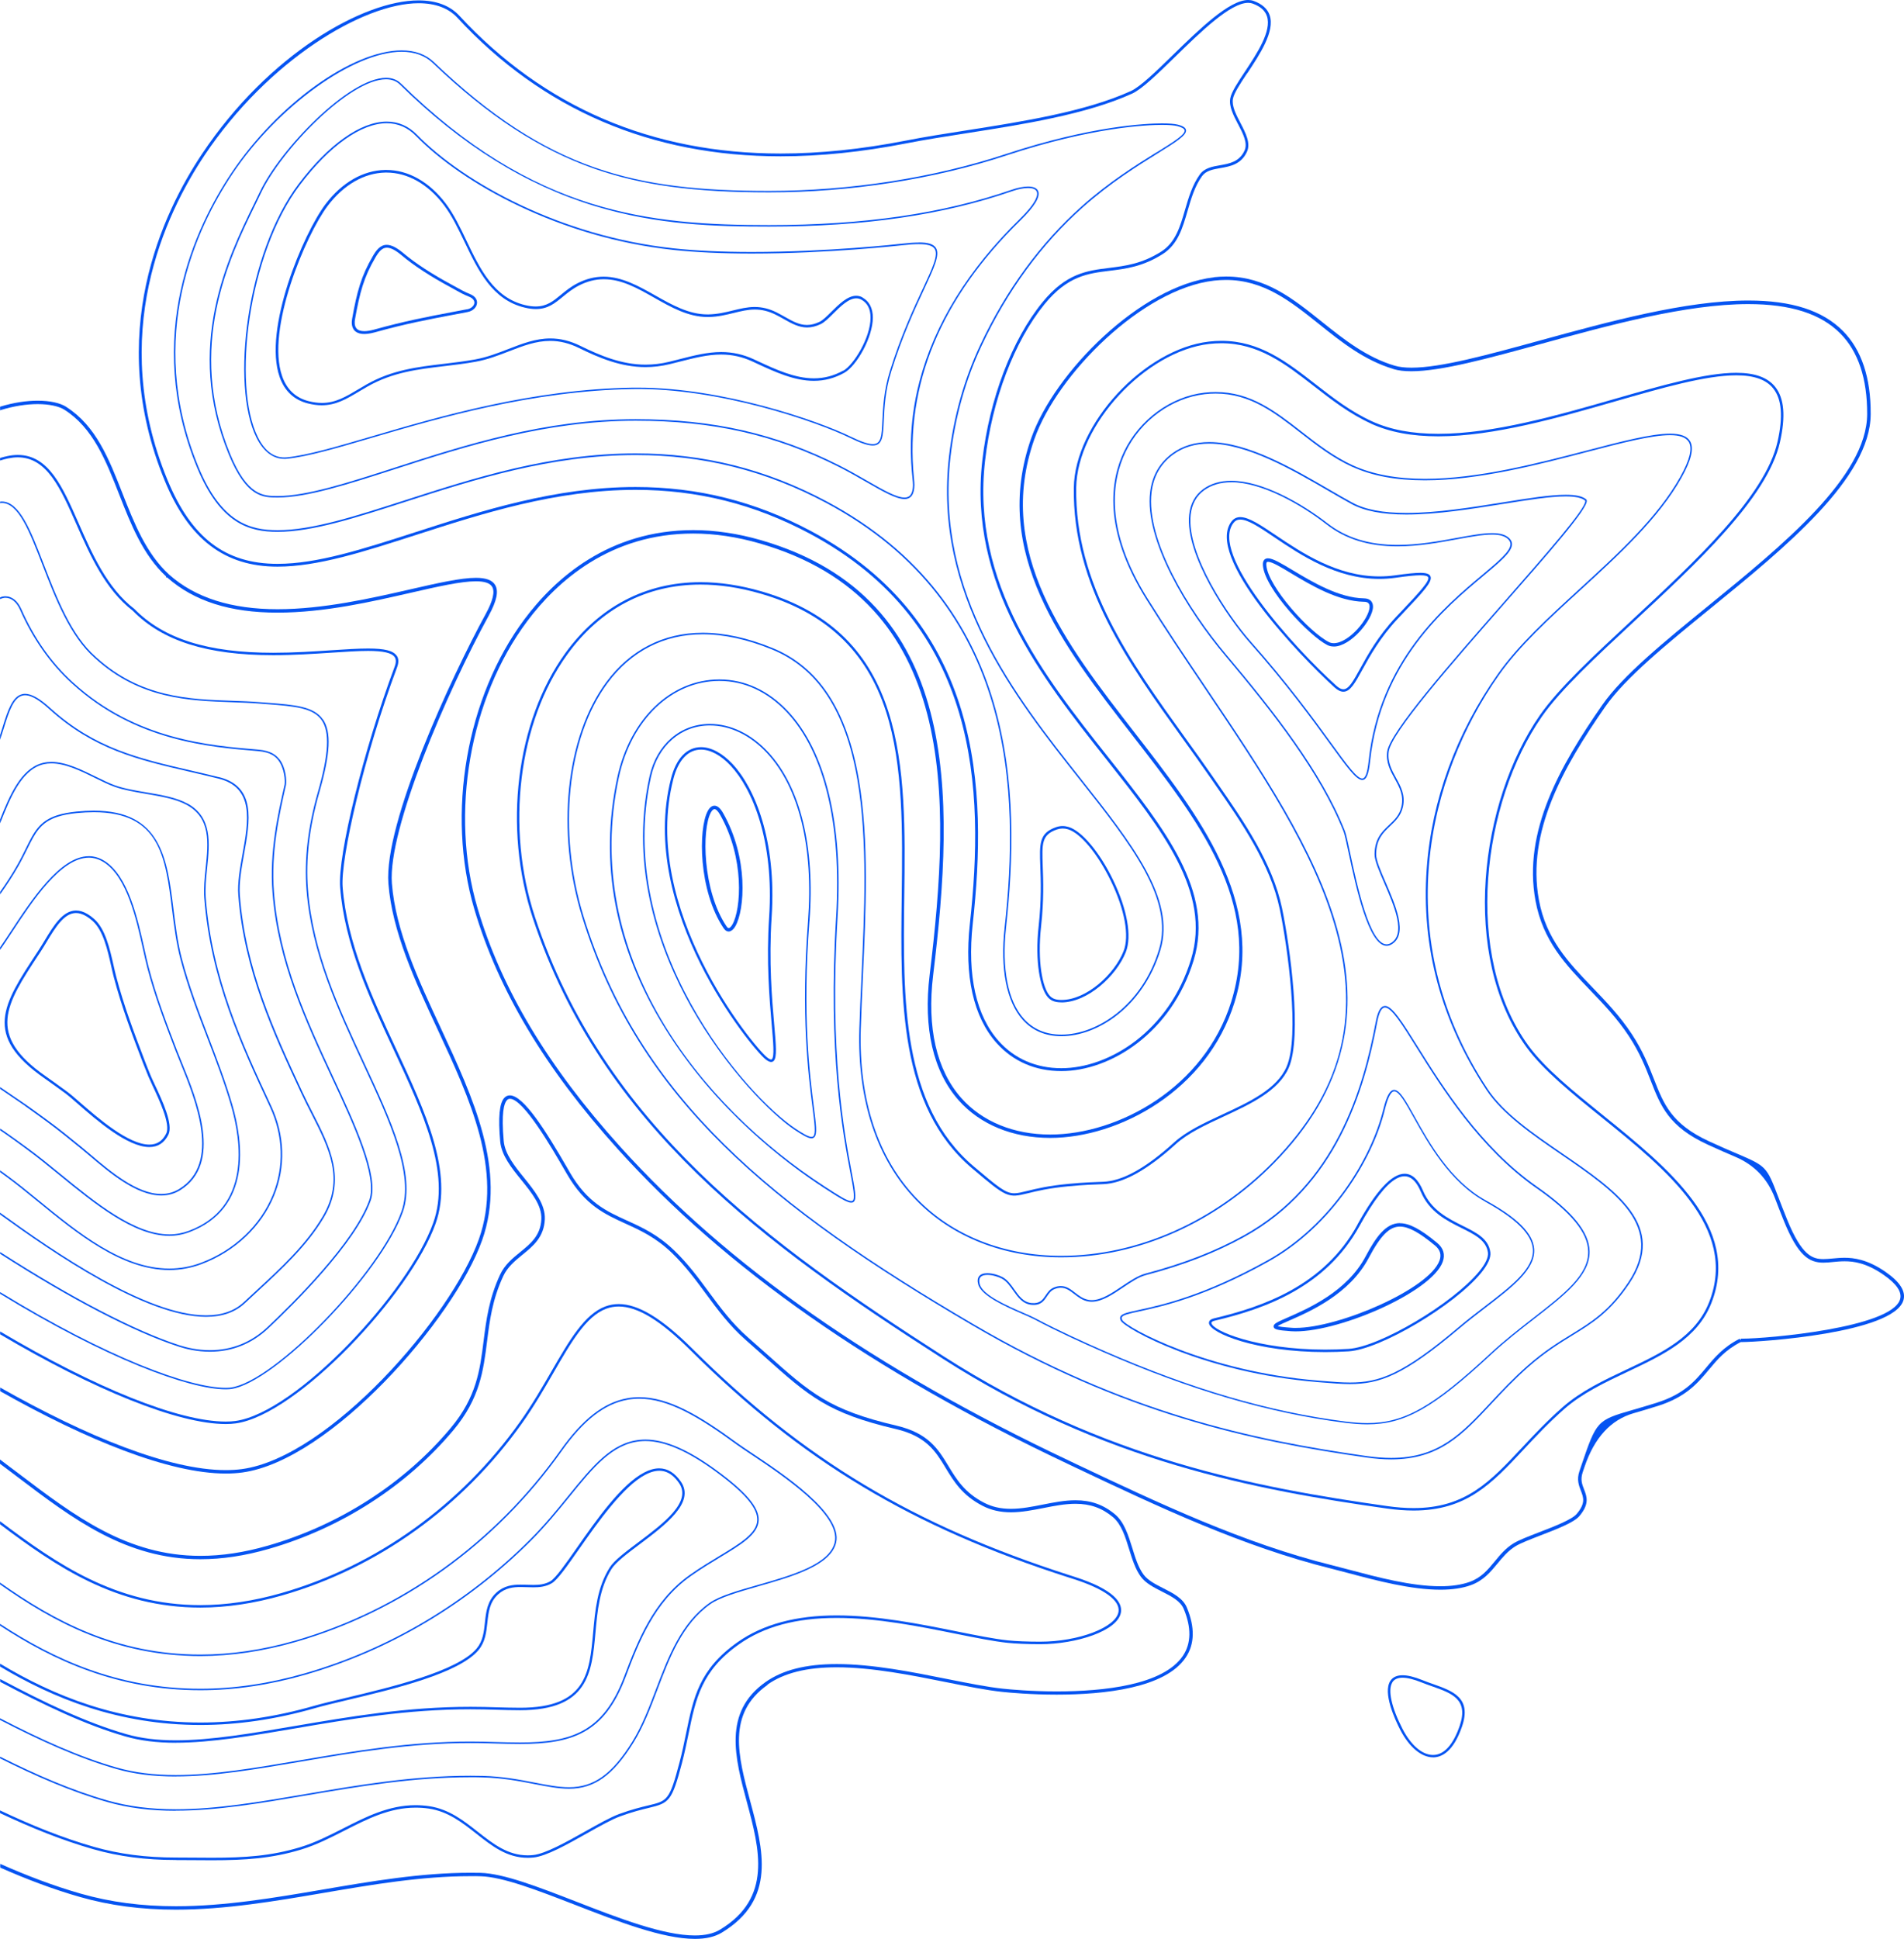 <svg xmlns="http://www.w3.org/2000/svg" id="Camada_2" viewBox="0 0 389.66 396.65"><defs><style>.cls-1{fill:#0554f2;}</style></defs><g id="Camada_2-2"><g id="Camada_2-2"><g id="Camada_2-2-2"><g id="layer"><path class="cls-1" d="m293.27,359.52c1.72,0,4.15-1.1,5.94-6.32,2.01-5.88-1.86-7.24-5.96-8.69-.72-.25-1.46-.52-2.18-.81-1.61-.65-2.97-.98-4.03-.98-1.18,0-2.03.4-2.52,1.18-1.53,2.43.92,7.8,2.05,9.99,1.82,3.52,4.33,5.62,6.71,5.62h-.01Zm-8.33-15.35c.8-1.27,2.82-1.26,5.95,0,.73.29,1.48.56,2.2.81,4.02,1.42,7.5,2.65,5.65,8.06-1.34,3.92-3.23,5.99-5.46,5.99s-4.53-2-6.26-5.35c-2.26-4.41-3.04-7.96-2.07-9.5h-.01Z"></path><path class="cls-1" d="m247.44,69.88c-13.27,1.51-27.5,16.88-27.68,29.9-.28,19.96,11.19,35.91,22.29,51.33,1.88,2.62,3.83,5.33,5.67,7.99l1.11,1.6c5.22,7.52,11.14,16.05,13.07,25.26,1.63,7.81,4.12,25.98,1.41,32.26-1.99,4.6-7.65,7.23-13.12,9.77-3.78,1.76-7.35,3.42-9.86,5.69l-.12.11c-5.72,5.18-10.53,7.84-14.43,7.97-1.77.06-3.97.14-7.08.43-4.17.39-6.63,1-8.43,1.44-1.14.28-1.97.49-2.7.49-1.8,0-3.31-1.28-8.3-5.5-14.75-12.49-14.47-34.21-14.21-55.22.34-26.43.69-53.77-29.23-62.42-4.3-1.24-8.49-1.88-12.45-1.88-11.25,0-20.82,5.03-27.69,14.53-10.08,13.95-12.76,35.71-6.66,54.16,14.07,42.58,47.69,66.93,83.85,90.13,32.87,21.09,64.17,26.9,90.94,30.69,1.94.27,3.78.41,5.48.41,10.85,0,16.01-5.52,22.54-12.51,2.5-2.68,5.09-5.44,8.3-8.27,3.68-3.23,8.35-5.44,12.88-7.58,7.38-3.49,14.35-6.78,17.23-14.11,6.11-15.55-8.9-27.66-22.15-38.36-6.13-4.95-11.92-9.62-15.32-14.29-13.45-18.52-9.43-49.75,2.77-67.3,3.81-5.48,11.11-12.25,18.84-19.43,12.8-11.88,27.31-25.35,29.87-36.66,1.21-5.32.89-9.04-.96-11.36-1.55-1.94-4.16-2.88-7.98-2.88-6.29,0-15.29,2.59-24.82,5.33-11.65,3.35-24.86,7.15-36.12,7.15-5.37,0-9.82-.83-13.59-2.55-4.34-1.98-8.02-4.83-11.57-7.6-5.87-4.56-11.41-8.87-19.25-8.87-.82,0-1.67.05-2.52.15h0Zm33.13,16.78c3.84,1.75,8.35,2.6,13.8,2.6,11.33,0,24.58-3.81,36.26-7.17,9.5-2.73,18.47-5.31,24.69-5.31,3.66,0,6.14.88,7.58,2.69,1.75,2.19,2.04,5.77.87,10.93-2.53,11.16-16.98,24.57-29.72,36.41-7.75,7.19-15.07,13.99-18.91,19.51-12.3,17.69-16.34,49.19-2.76,67.88,3.43,4.72,9.25,9.42,15.41,14.39,13.11,10.58,27.97,22.58,22,37.78-2.81,7.14-9.69,10.4-16.98,13.84-4.56,2.15-9.27,4.38-13,7.66-3.23,2.84-5.83,5.62-8.34,8.3-6.45,6.9-11.54,12.35-22.18,12.35-1.68,0-3.5-.14-5.41-.41-26.71-3.78-57.95-9.58-90.74-30.62-36.08-23.15-69.63-47.44-83.65-89.87-6.05-18.31-3.4-39.89,6.59-53.71,6.77-9.37,16.21-14.32,27.29-14.32,3.91,0,8.05.62,12.31,1.86,13.25,3.83,21.64,11.71,25.63,24.07,3.58,11.07,3.4,24.69,3.23,37.86-.27,21.12-.55,42.96,14.38,55.61,7.13,6.04,7.33,6.14,11.45,5.12,1.78-.44,4.23-1.04,8.36-1.43,3.09-.29,5.29-.37,7.05-.43,4.02-.14,8.94-2.84,14.75-8.1l.12-.11c2.45-2.22,5.99-3.87,9.74-5.61,5.56-2.58,11.31-5.26,13.37-10.03,2.76-6.39.26-24.69-1.38-32.56-1.94-9.31-7.89-17.88-13.14-25.45l-1.11-1.6c-1.84-2.66-3.79-5.37-5.68-7.99-11.05-15.36-22.48-31.23-22.2-51.03.18-12.81,14.18-27.92,27.24-29.41.83-.09,1.66-.14,2.46-.14,7.67,0,13.14,4.26,18.94,8.76,3.58,2.78,7.28,5.66,11.67,7.66v.02h0Z"></path><path class="cls-1" d="m13.62,223.87c.51.37,1.29,1.05,2.28,1.92,3.8,3.32,10.17,8.87,14.66,8.87,1.76,0,3.07-.85,3.9-2.53,1.04-2.1-1.25-6.98-2.77-10.21-.37-.79-.69-1.47-.89-1.96-.41-1.01-.79-1.93-1.1-2.76-2.12-5.56-4.32-11.3-5.95-17.54-.17-.65-.33-1.39-.51-2.17-.75-3.33-1.67-7.46-3.97-9.49-.89-.79-1.76-1.31-2.58-1.56-.38-.11-.75-.17-1.12-.17-2.72,0-4.59,3.09-6.4,6.08-.41.68-.84,1.39-1.26,2.03l-.4.61c-6.89,10.49-11.05,16.83,1.62,25.62,1.23.86,2.83,2.02,4.5,3.24v.02h-.01Zm-5.7-28.59l.4-.61c.43-.66.86-1.36,1.27-2.05,1.74-2.87,3.53-5.84,5.97-5.84.32,0,.64.05.97.15.75.22,1.56.71,2.4,1.45,2.18,1.92,3.09,5.97,3.82,9.23.18.79.34,1.53.51,2.18,1.64,6.26,3.84,12.02,5.97,17.59.32.83.69,1.76,1.11,2.77.21.5.53,1.19.9,1.99,1.39,2.95,3.71,7.89,2.77,9.77-.75,1.51-1.88,2.25-3.45,2.25-4.3,0-10.58-5.48-14.33-8.75-1-.87-1.79-1.56-2.32-1.95-1.67-1.22-3.27-2.39-4.51-3.25-12.27-8.52-8.21-14.7-1.48-24.94h0Z"></path><path class="cls-1" d="m5.43,235.09c2.21,1.61,4.41,3.41,6.74,5.31,7.13,5.82,15.2,12.42,22.46,12.42,1.43,0,2.79-.25,4.16-.77,12.82-4.85,10.98-18.4,8.75-26.05-1.37-4.67-3.13-9.3-4.84-13.77-1.99-5.21-4.05-10.6-5.48-16.09-.87-3.31-1.3-6.8-1.72-10.17-1.29-10.35-2.51-20.12-16.31-20.12-1.09,0-2.27.06-3.5.18-1.57.16-2.86.4-3.96.75-3.67,1.18-4.77,3.41-6.43,6.78-.5,1.02-1.07,2.17-1.78,3.42-1.08,1.91-2.26,3.72-3.49,5.46v.52c1.32-1.86,2.59-3.79,3.75-5.83.71-1.25,1.28-2.41,1.79-3.43,1.63-3.3,2.7-5.48,6.25-6.62,1.08-.35,2.35-.59,3.9-.74,1.22-.12,2.39-.18,3.47-.18,13.54,0,14.68,9.2,16.01,19.86.42,3.38.86,6.88,1.73,10.21,1.44,5.51,3.5,10.9,5.5,16.12,1.71,4.47,3.47,9.08,4.83,13.74,2.21,7.55,4.03,20.93-8.56,25.69-1.33.5-2.66.75-4.05.75-7.15,0-15.18-6.56-22.27-12.35-2.33-1.91-4.54-3.71-6.75-5.32-1.67-1.22-3.14-2.29-4.24-3.05-.45-.31-.9-.62-1.35-.93v.36c.39.27.79.54,1.18.81,1.1.76,2.57,1.83,4.23,3.05h-.02,0Z"></path><path class="cls-1" d="m35.96,380.52c1.31,0,2.59,0,3.85.02,1.21,0,2.4.02,3.57.02,6.82,0,12.25-.37,18.23-2.18,3.13-.95,6.06-2.44,8.9-3.89,4.73-2.41,9.21-4.69,14.56-4.69.89,0,1.79.06,2.67.19,3.95.57,6.9,2.9,9.76,5.15,3.21,2.53,6.25,4.92,10.5,4.92.39,0,.78-.02,1.18-.06,2.63-.27,6.83-2.63,10.9-4.92,2.62-1.47,5.09-2.86,6.84-3.5,2.55-.94,4.46-1.39,5.85-1.73,4.2-1,4.73-1.37,6.78-9.11.56-2.14.97-4.14,1.37-6.07,1.47-7.18,2.63-12.85,10.28-18.26,5.16-3.65,11.71-5.42,20.03-5.42s16.85,1.72,24.45,3.25c3.97.8,7.73,1.55,10.51,1.84,1.62.17,4.12.28,6.68.28,7.34,0,15.94-2.69,16.54-6.54.28-1.83-1.14-4.57-9.56-7.26l-.94-.3c-32.07-10.29-54.44-23.71-77.2-46.33-6.28-6.24-11.08-9.15-15.09-9.15-.94,0-1.87.17-2.74.49-4.27,1.59-7.38,6.98-10.99,13.22-1.86,3.22-3.97,6.87-6.47,10.39-12.08,17.02-29.41,29.46-48.8,35.02-5.72,1.64-11.31,2.47-16.6,2.47-17.27,0-29.46-8.46-41-17.16v.63c11.52,8.67,23.71,17.03,41,17.03,5.34,0,10.97-.84,16.74-2.49,19.5-5.59,36.93-18.1,49.07-35.21,2.51-3.53,4.62-7.2,6.49-10.43,3.56-6.16,6.63-11.47,10.73-13,.82-.31,1.68-.46,2.57-.46,3.88,0,8.56,2.86,14.74,9,22.82,22.68,45.25,36.14,77.4,46.45l.94.3c6.3,2.01,9.57,4.4,9.21,6.7-.5,3.2-8.15,6.12-16.05,6.12-2.54,0-5.02-.1-6.62-.27-2.76-.29-6.51-1.04-10.47-1.84-7.62-1.53-16.26-3.26-24.55-3.26s-15.07,1.8-20.32,5.51c-7.81,5.53-8.99,11.29-10.48,18.57-.4,1.93-.8,3.92-1.37,6.05-2.03,7.71-2.45,7.81-6.41,8.75-1.41.34-3.33.79-5.91,1.74-1.79.66-4.28,2.06-6.91,3.54-3.83,2.15-8.18,4.6-10.7,4.86-.38.04-.76.06-1.13.06-4.08,0-7.05-2.34-10.2-4.81-2.91-2.29-5.92-4.66-10-5.25-.91-.13-1.84-.2-2.75-.2-5.47,0-10.21,2.41-14.78,4.74-2.82,1.43-5.73,2.92-8.81,3.85-5.93,1.8-11.31,2.16-18.08,2.16-1.17,0-2.35,0-3.56-.02-1.26,0-2.54-.02-3.85-.02-6.11,0-11.57-.71-16.71-2.18-6.49-1.85-12.86-4.44-19.24-7.46v.55c6.33,2.98,12.65,5.55,19.1,7.39,5.18,1.48,10.69,2.2,16.85,2.2h0Z"></path><path class="cls-1" d="m5.19,226.3c1.16.81,2.73,1.95,4.37,3.15,2.35,1.72,4.62,3.57,7.04,5.54.54.44,1.14.95,1.77,1.48,4.03,3.42,9.55,8.1,14.63,8.1,1.4,0,2.7-.36,3.86-1.08,8.78-5.43,3.5-18.39.35-26.13-.38-.94-.75-1.83-1.05-2.62-2.06-5.38-4.19-10.95-5.72-16.82-.29-1.1-.58-2.4-.88-3.77-1.4-6.28-3.31-14.89-8.12-17.99-.79-.51-1.63-.83-2.48-.95-.25-.04-.52-.05-.78-.05-5.88,0-11.74,8.93-16.03,15.46-.78,1.18-1.48,2.25-2.13,3.18v.52c.71-1.01,1.5-2.2,2.38-3.54,4.24-6.47,10.06-15.32,15.78-15.32.25,0,.49.02.74.05.81.11,1.6.42,2.36.9,4.71,3.03,6.61,11.57,7.99,17.8.31,1.37.59,2.67.88,3.78,1.54,5.88,3.67,11.46,5.73,16.85.3.79.66,1.68,1.05,2.62,3.12,7.66,8.33,20.47-.23,25.76-1.12.69-2.36,1.04-3.7,1.04-4.97,0-10.44-4.64-14.43-8.03-.63-.54-1.23-1.04-1.79-1.5-2.41-1.96-4.68-3.82-7.04-5.54-1.64-1.2-3.21-2.34-4.37-3.15-1.56-1.08-3.14-2.15-4.82-3.29-.18-.12-.35-.23-.52-.35v.36c.12.08.24.16.37.25,1.67,1.13,3.25,2.2,4.81,3.28h-.02,0Z"></path><path class="cls-1" d="m57.17,155.33c-.57-.74-1.63-1.75-4.3-1.97-9.99-.82-25.1-2.05-37.85-13.67l-.15-.13c-4.36-3.98-7.9-9.02-10.52-14.98-.73-1.64-1.9-2.59-3.23-2.59-.36,0-.73.07-1.1.22v.36c.36-.17.73-.28,1.1-.28,1.2,0,2.28.88,2.96,2.41,2.64,6,6.21,11.07,10.6,15.08l.15.13c12.83,11.69,28,12.93,38.03,13.75,2.55.21,3.56,1.16,4.09,1.85,1.27,1.67,1.43,4.23,1.29,5.02-1.39,6.12-3.12,13.74-2.47,22.07,1.09,14.11,6.74,26.24,12.19,37.97,4.38,9.41,9.34,20.08,7.62,24.94-3.07,8.65-15.61,21.06-20.85,25.99-3.33,3.13-7.3,4.72-11.78,4.72-2.56,0-4.77-.54-6.18-.99-9.2-2.97-22.22-9.76-36.74-19.09v.36c14.47,9.29,27.46,16.06,36.65,19.02,1.42.46,3.67,1.01,6.27,1.01,4.56,0,8.59-1.62,11.98-4.81,5.26-4.95,17.84-17.4,20.93-26.11,1.76-4.98-3.23-15.7-7.63-25.17-5.44-11.7-11.07-23.8-12.16-37.86-.65-8.29,1.08-15.88,2.46-22,.15-.83,0-3.52-1.34-5.26h-.02Z"></path><path class="cls-1" d="m38.34,164.39c-2.28-1.25-5.4-1.78-8.42-2.29-2.24-.38-4.55-.77-6.43-1.45-1.19-.43-2.5-1.08-3.89-1.76-2.87-1.41-6.12-3.02-9.08-3.02-.57,0-1.12.06-1.64.18-.14.03-.27.07-.41.11-4.24,1.26-6.5,6.58-8.45,11.46v.81s.02-.06.04-.09c1.98-4.98,4.22-10.62,8.5-11.9.13-.04.26-.07.39-.1.49-.11,1.02-.17,1.57-.17,2.89,0,6.11,1.59,8.95,2.99,1.4.69,2.72,1.34,3.92,1.77,1.91.69,4.24,1.08,6.49,1.47,3,.51,6.1,1.04,8.33,2.26,4.94,2.71,4.42,7.67,3.88,12.92-.21,2.05-.43,4.18-.28,6.12,1.29,16.64,7.47,29.93,13.45,42.77,2.71,5.83,2.91,12.23.56,18-2.55,6.25-7.89,11.3-14.65,13.85-2.11.8-4.3,1.2-6.53,1.2-9.65,0-18.71-7.4-26.7-13.93-2.26-1.85-4.4-3.59-6.45-5.09-.53-.39-1.01-.74-1.46-1.07v.37c.4.29.83.6,1.29.94,2.04,1.49,4.18,3.23,6.44,5.08,8.03,6.56,17.14,13.99,26.89,13.99,2.26,0,4.49-.41,6.63-1.22,6.84-2.58,12.24-7.69,14.82-14.02,2.39-5.85,2.18-12.33-.57-18.24-5.97-12.83-12.14-26.09-13.42-42.67-.15-1.91.07-4.03.28-6.07.53-5.12,1.08-10.41-4.03-13.21h-.02Z"></path><path class="cls-1" d="m35.96,370.42c8.41,0,17.35-1.52,26.84-3.14,10.67-1.82,21.71-3.7,33.46-3.7.85,0,1.69,0,2.49.03,4.08.1,7.54.77,10.59,1.36,2.64.51,4.92.96,7.11.96,5.2,0,9.02-2.74,13.19-9.44,2.01-3.23,3.48-7.1,4.9-10.83,2.51-6.61,5.11-13.45,10.84-17.5,1.97-1.39,5.75-2.47,9.75-3.62,6.99-2,14.91-4.26,15.99-8.98,1.34-5.92-10.81-14.01-17.34-18.36-1.21-.81-2.26-1.51-2.95-2.01-7.66-5.62-13.99-9.36-20.01-9.36-.82,0-1.64.07-2.44.22-4.8.86-9.16,4.26-13.72,10.69-13.4,18.88-32.67,32.69-54.26,38.89-6.63,1.9-13.15,2.86-19.39,2.86-17.25,0-30.02-6.97-41-14.73v.37c10.98,7.74,23.75,14.66,41,14.66,6.26,0,12.81-.97,19.47-2.88,21.66-6.21,40.98-20.06,54.42-39,4.51-6.36,8.81-9.72,13.53-10.56.78-.14,1.58-.21,2.39-.21,5.94,0,12.22,3.72,19.83,9.3.69.51,1.75,1.21,2.96,2.02,6.47,4.31,18.51,12.33,17.22,18.05-1.04,4.55-8.87,6.78-15.78,8.75-4.03,1.15-7.83,2.23-9.84,3.66-5.81,4.1-8.42,10.98-10.95,17.63-1.41,3.72-2.88,7.57-4.87,10.78-4.11,6.61-7.85,9.3-12.93,9.3-2.16,0-4.42-.44-7.05-.95-3.06-.6-6.54-1.27-10.64-1.37-.81-.02-1.65-.03-2.5-.03-11.78,0-22.83,1.88-33.53,3.71-9.46,1.61-18.39,3.14-26.77,3.14-5.18,0-9.75-.59-13.99-1.8-7.27-2.07-14.54-5.24-21.96-8.95v.34c7.39,3.69,14.63,6.84,21.88,8.91,4.27,1.22,8.87,1.81,14.08,1.81l-.02-.02h0Z"></path><path class="cls-1" d="m44.82,159c-2.05-.51-4.04-.98-5.98-1.42-10.46-2.42-19.48-4.52-28.51-12.69l-.18-.16c-2.08-1.88-3.71-2.79-5.01-2.79-.2,0-.4.02-.59.07-1.96.45-2.94,3.19-4.01,6.72-.17.55-.35,1.09-.52,1.63v.98c.28-.84.55-1.69.81-2.53,1.05-3.44,1.99-6.1,3.79-6.52,1.3-.3,3.01.56,5.33,2.66l.18.16c9.09,8.23,18.15,10.33,28.65,12.76,1.93.45,3.93.91,5.97,1.42,7.33,1.84,6.09,8.74,4.89,15.4-.52,2.91-1.07,5.93-.87,8.45,1.19,15.37,7.1,28.08,12.82,40.37.68,1.47,1.41,2.9,2.12,4.29,3.67,7.21,6.85,13.43,2.31,21.09-3.41,5.76-8.53,10.48-13.47,15.04-.89.82-1.78,1.64-2.65,2.46-1.91,1.79-4.51,2.7-7.72,2.7-12.32,0-31.27-13.11-42.17-21.01v.37c10.96,7.93,29.83,20.94,42.17,20.94,3.29,0,5.96-.94,7.93-2.78.87-.82,1.76-1.64,2.65-2.46,4.96-4.58,10.09-9.31,13.53-15.11,4.62-7.8,1.26-14.4-2.3-21.38-.71-1.39-1.44-2.82-2.12-4.29-5.7-12.27-11.61-24.95-12.79-40.27-.19-2.48.35-5.48.87-8.37,1.22-6.8,2.49-13.84-5.12-15.75v.02h0Z"></path><path class="cls-1" d="m255.26,14.99c2.53-3.82,5.68-8.56,4.59-11.84-.44-1.34-1.56-2.34-3.32-2.97-.33-.12-.7-.18-1.09-.18-3.86,0-9.98,5.97-15.38,11.23-3.43,3.35-6.68,6.51-8.63,7.4-9.32,4.23-22.18,6.24-33.52,8.02-4.48.7-8.71,1.36-12.61,2.13-8.9,1.74-17.49,2.63-25.54,2.63-26.34,0-48.45-9.48-65.73-28.17-1.94-2.1-4.75-3.16-8.38-3.16-11.28,0-30.63,10.98-44.25,31.33-8.15,12.17-19.99,37.06-7.68,66.95,4.93,11.98,12.26,17.56,23.07,17.56,8.22,0,17.6-3.02,28.46-6.52,13.36-4.31,28.51-9.19,44.81-9.19,12.69,0,24.34,2.93,35.62,8.94,34.8,18.56,35.81,52.41,32.81,79.83-1.17,10.66.73,19.1,5.48,24.41,3.36,3.75,7.93,5.73,13.23,5.73,10.04,0,22.57-7.79,27.09-22.69,4.25-14.02-5.83-26.77-17.5-41.53-13.17-16.64-28.09-35.5-25.19-60.67,1.44-12.48,5.99-24.45,12.19-32.03,4.7-5.75,8.85-6.26,13.25-6.8,3.36-.41,6.83-.84,10.9-3.42,3.11-1.97,4.08-5.33,5.11-8.88.71-2.45,1.45-4.98,2.94-7.06.82-1.14,2.25-1.39,3.75-1.65,1.99-.35,4.25-.74,5.44-3.31.83-1.79-.27-3.9-1.33-5.94-.89-1.7-1.8-3.46-1.53-4.92.22-1.17,1.46-3.05,2.9-5.22h.04Zm-1.89,10.4c1.04,2,2.03,3.9,1.32,5.43-1.07,2.3-3.08,2.65-5.02,2.99-1.56.27-3.16.55-4.12,1.88-1.55,2.16-2.3,4.74-3.03,7.23-1,3.45-1.95,6.7-4.87,8.55-3.96,2.51-7.37,2.93-10.66,3.34-4.52.56-8.78,1.08-13.63,7.01-6.26,7.66-10.87,19.75-12.32,32.33-2.92,25.41,12.08,44.37,25.31,61.1,11.57,14.63,21.57,27.27,17.4,41-4.44,14.63-16.71,22.28-26.54,22.28-5.13,0-9.56-1.91-12.8-5.53-4.64-5.18-6.49-13.46-5.34-23.96,3.02-27.6,1.99-61.68-33.11-80.4-11.37-6.06-23.11-9.01-35.9-9.01-16.39,0-31.58,4.9-44.98,9.22-10.81,3.49-20.15,6.5-28.28,6.5-10.69,0-17.64-5.31-22.54-17.2-12.21-29.65-.46-54.33,7.62-66.41C54.91,12.29,74.37.66,85.66.66c3.45,0,6.13,1,7.95,2.97,17.39,18.81,39.65,28.35,66.15,28.35,8.08,0,16.71-.89,25.65-2.64,3.89-.76,8.12-1.42,12.59-2.12,11.38-1.78,24.27-3.8,33.67-8.06,2.04-.93,5.17-3.98,8.79-7.51,5.32-5.19,11.35-11.07,14.98-11.07.32,0,.62.05.89.14,1.6.58,2.57,1.43,2.96,2.61,1,3.01-2.06,7.63-4.52,11.34-1.48,2.23-2.75,4.15-2.99,5.43-.31,1.66.65,3.5,1.58,5.29h.01Z"></path><path class="cls-1" d="m13.57,83.24c-1.29-.82-3.37-1.27-5.87-1.27-2.23,0-4.87.37-7.68,1.23v.73c2.81-.88,5.45-1.26,7.68-1.26,2.34,0,4.34.42,5.5,1.16,5.87,3.75,8.47,10.38,11.22,17.39,2.37,6.05,4.83,12.31,9.59,16.72v.21h.22c5.48,4.83,12.85,7.18,22.55,7.18s19.41-2.27,27.4-4.09c5.46-1.25,10.18-2.32,13.22-2.32,1.78,0,2.87.37,3.32,1.12.6,1,.15,2.89-1.33,5.59-6.91,12.62-20.87,42.7-19.9,55.15.76,9.82,5.48,19.97,10.05,29.78,6.61,14.21,13.44,28.89,8.47,42.93-5.68,16.01-30.69,44.63-48.48,47.05-1.04.14-2.16.21-3.33.21-11.58,0-28.51-6.9-46.16-16.89v.75c17.66,9.97,34.58,16.84,46.16,16.84,1.2,0,2.35-.07,3.42-.22,18.02-2.46,43.32-31.35,49.05-47.51,5.07-14.3-1.83-29.12-8.49-43.46-4.54-9.75-9.23-19.84-9.98-29.54-.86-11.1,11.31-39.23,19.81-54.76,1.65-3.02,2.08-5.02,1.32-6.29-.58-.99-1.87-1.46-3.92-1.46-3.12,0-7.87,1.08-13.37,2.34-7.96,1.82-17.87,4.08-27.25,4.08s-16.84-2.32-22.19-7.09h0c-4.71-4.31-7.15-10.54-9.52-16.56-2.79-7.12-5.43-13.85-11.5-17.72v-.02h0Z"></path><path class="cls-1" d="m176.53,60.85c-.41-.23-.85-.34-1.31-.34-1.78,0-3.52,1.74-5.07,3.27-.89.89-1.74,1.73-2.43,2.06-.9.43-1.74.64-2.57.64-1.59,0-2.94-.76-4.5-1.64-.56-.31-1.14-.64-1.76-.95-1.49-.74-2.95-1.09-4.46-1.09s-2.92.35-4.41.71c-1.55.38-3.15.77-5.02.81h-.24c-3.8,0-7.28-1.97-10.65-3.87-3.35-1.89-6.81-3.85-10.58-3.85-1.81,0-3.55.44-5.31,1.33-1.41.72-2.49,1.6-3.44,2.39-1.55,1.28-2.89,2.38-5.15,2.38-.66,0-1.37-.09-2.16-.28-6.42-1.52-9.25-7.42-11.98-13.13-1.28-2.68-2.6-5.44-4.27-7.65-3.35-4.43-7.67-6.87-12.17-6.87h-.23c-4.51.08-8.84,2.57-12.2,7-4.55,6.01-12.82,25.6-9.39,35.35,1.01,2.88,2.96,4.7,5.78,5.41,1,.25,1.92.38,2.83.38,2.92,0,5.11-1.31,7.64-2.82.57-.34,1.16-.69,1.78-1.04,5.13-2.9,10.21-3.5,15.6-4.14,2.11-.25,4.3-.51,6.51-.91,2.46-.45,4.68-1.31,6.82-2.14,2.82-1.09,5.48-2.12,8.41-2.12,1.98,0,3.91.48,5.91,1.46,4.12,2.03,8.61,3.9,13.57,3.9,1.64,0,3.26-.19,4.93-.59.76-.18,1.51-.37,2.24-.56,2.87-.73,5.58-1.42,8.33-1.42,2.23,0,4.33.46,6.41,1.42l.88.41c3.78,1.75,7.69,3.55,11.68,3.55,2.21,0,4.24-.54,6.23-1.64,2.5-1.39,5.85-7.23,5.85-11.3,0-1.92-.74-3.34-2.12-4.1,0,0,.02-.02.02-.02Zm-3.97,14.97c-1.91,1.06-3.87,1.58-5.99,1.58-3.89,0-7.74-1.78-11.47-3.51l-.88-.41c-2.14-.98-4.31-1.46-6.62-1.46-2.81,0-5.55.7-8.45,1.44-.73.19-1.47.38-2.23.56-1.63.39-3.2.58-4.81.58-4.86,0-9.29-1.85-13.35-3.85-2.07-1.02-4.07-1.51-6.13-1.51-3.02,0-5.73,1.05-8.59,2.16-2.12.82-4.31,1.67-6.73,2.12-2.2.4-4.37.66-6.48.91-5.43.64-10.57,1.25-15.78,4.2-.62.35-1.22.71-1.79,1.05-2.47,1.47-4.6,2.75-7.38,2.75-.86,0-1.75-.12-2.7-.36-2.65-.67-4.48-2.38-5.43-5.09-3.37-9.59,4.82-28.94,9.32-34.88,3.26-4.3,7.45-6.72,11.81-6.8h.22c4.34,0,8.52,2.37,11.77,6.67,1.64,2.17,2.89,4.79,4.22,7.56,2.78,5.82,5.66,11.83,12.32,13.4.83.2,1.57.29,2.27.29,2.44,0,3.84-1.16,5.47-2.49.98-.8,1.98-1.63,3.35-2.33,1.69-.86,3.35-1.28,5.08-1.28,3.64,0,6.89,1.84,10.33,3.79,3.42,1.94,6.96,3.94,10.89,3.94h.25c1.93-.04,3.55-.45,5.13-.83,1.46-.36,2.84-.7,4.29-.7s2.8.33,4.24,1.04c.61.3,1.18.62,1.73.93,1.56.88,3.03,1.7,4.74,1.7.91,0,1.82-.23,2.79-.69.77-.37,1.64-1.23,2.56-2.15,1.47-1.46,3.14-3.12,4.71-3.12.37,0,.72.09,1.06.28,1.23.68,1.86,1.91,1.86,3.67,0,4.13-3.48,9.7-5.59,10.87v-.03h-.01Z"></path><path class="cls-1" d="m241.03,25.5c-.64-.17-1.79-.25-3.25-.25-3.04,0-14.33.45-31.94,6.27-14.72,4.86-31.94,7.54-48.47,7.54-27.22,0-45.3-4.08-68.59-26.37-1.65-1.58-3.87-2.38-6.58-2.38-10.12,0-25.43,11.02-34.85,25.09-7.36,10.99-18.06,33.43-7.01,60.26,4.76,11.55,10.73,13.14,16.47,13.14,7.1,0,15.98-2.86,26.27-6.18,13.86-4.47,29.58-9.53,47-9.53,13.89,0,26.64,3.2,38.98,9.78,39.01,20.8,39.54,59.56,36.54,86.9-.93,8.47.39,15.17,3.7,18.86,1.99,2.22,4.66,3.35,7.92,3.35,7.41,0,16.75-6.05,20.26-17.62,3.17-10.45-5.84-21.84-16.27-35.03-13.33-16.85-29.92-37.82-26.68-65.92.93-8.05,3.07-15.7,6.38-22.74,5.27-11.21,12.23-20.72,20.7-28.27,5.59-4.98,11.2-8.47,15.29-11.01,3.73-2.32,5.98-3.71,5.82-4.78-.07-.48-.61-.84-1.69-1.11h0Zm-4.29,5.63c-4.1,2.55-9.72,6.04-15.33,11.04-8.5,7.58-15.49,17.12-20.78,28.36-3.33,7.07-5.48,14.76-6.41,22.83-3.25,28.22,13.38,49.25,26.75,66.14,10.38,13.12,19.34,24.45,16.22,34.75-3.47,11.43-12.67,17.41-19.97,17.41-3.17,0-5.76-1.09-7.7-3.25-3.26-3.63-4.54-10.25-3.63-18.63,3-27.43,2.47-66.31-36.7-87.2-12.39-6.61-25.19-9.82-39.12-9.82-17.47,0-33.21,5.07-47.1,9.55-10.26,3.31-19.11,6.16-26.17,6.16-5.64,0-11.5-1.57-16.19-12.95-10.99-26.7-.34-49.04,6.98-59.98,9.21-13.76,24.74-24.95,34.6-24.95,2.64,0,4.78.77,6.38,2.3,11.29,10.8,21.79,17.67,33.06,21.62,9.7,3.39,20.39,4.84,35.75,4.84,16.57,0,33.82-2.68,48.57-7.55,17.56-5.8,28.81-6.25,31.84-6.25,1.43,0,2.56.09,3.17.25.92.24,1.41.53,1.47.87.13.87-2.31,2.38-5.68,4.48v-.02h-.01Z"></path><path class="cls-1" d="m217.22,205.07c5.36,0,11.25-5.42,13.18-10.29,1.28-3.23.3-8.74-2.61-14.76-2.74-5.67-6.4-10.03-9.1-10.84-.41-.12-.83-.19-1.23-.19-.45,0-.9.08-1.33.23-3.48,1.21-3.4,3.35-3.23,8.03.11,2.88.25,6.82-.34,12.23-.8,7.27.34,12.81,1.88,14.52.49.55,1.17,1.06,2.78,1.06h0Zm-4.16-15.53c.6-5.45.45-9.42.34-12.31-.17-4.69-.24-6.45,2.9-7.54.73-.25,1.49-.27,2.26-.04,2.57.77,6.1,5.02,8.79,10.58,2.85,5.89,3.82,11.26,2.59,14.36-1.87,4.72-7.55,9.97-12.72,9.98-1.41,0-1.99-.43-2.41-.89-1.46-1.63-2.54-7.01-1.75-14.13h0Z"></path><path class="cls-1" d="m96.17,60.15c-1.09-.44-1.73-.8-2.54-1.25-.32-.18-.66-.37-1.07-.59-4.12-2.21-7.57-4.46-9.99-6.5-1.37-1.16-2.49-1.72-3.42-1.72-1.37,0-2.17,1.16-2.82,2.26-2.42,4.12-3.27,7.3-4.27,12.88-.12.68-.14,1.64.43,2.32.72.86,2.15,1.01,4.25.43,6.34-1.76,10.61-2.56,16.02-3.59.95-.18,1.92-.36,2.95-.56,1.04-.2,1.83-.94,1.91-1.79.04-.38-.03-1.32-1.46-1.89h.01,0Zm-.56,3.11c-1.02.2-2,.38-2.94.56-5.42,1.03-9.71,1.84-16.07,3.6-.79.22-1.47.33-2.04.33-.75,0-1.3-.19-1.61-.57-.43-.51-.4-1.29-.3-1.85.98-5.5,1.82-8.64,4.2-12.69.7-1.18,1.36-1.97,2.32-1.97.79,0,1.79.52,3.05,1.58,2.45,2.07,5.94,4.34,10.09,6.57.4.22.75.41,1.06.59.83.46,1.48.83,2.61,1.28.75.3,1.15.78,1.1,1.3-.06.59-.67,1.13-1.45,1.28h-.02Z"></path><path class="cls-1" d="m188.01,49.62c-.92,0-2.05.08-3.46.24-.61.07-15.12,1.69-30.69,1.69-6.07,0-11.48-.25-16.08-.75-22.99-2.47-42.89-13.44-52.41-23.21-1.75-1.8-3.84-2.71-6.22-2.71-5.33,0-11.89,4.64-18.01,12.72-10.72,14.16-13.96,41.27-8.65,51.94,1.41,2.83,3.38,4.33,5.7,4.33.19,0,.39,0,.59-.03,4.2-.43,10.04-2.14,17.42-4.31,13.83-4.06,32.77-9.61,53.31-9.94,17.55-.29,37.61,6.66,44.43,9.98,2.23,1.09,3.67,1.57,4.67,1.57,2.04,0,2.12-1.93,2.27-5.14.12-2.55.27-6.04,1.52-10.02,2.26-7.24,4.82-12.73,6.69-16.74,2.07-4.45,3.33-7.13,2.44-8.53-.49-.77-1.58-1.11-3.52-1.11v.02h0Zm.81,9.51c-1.87,4.02-4.44,9.52-6.7,16.78-1.25,4.02-1.41,7.54-1.53,10.1-.14,3.13-.22,4.85-1.97,4.85-.94,0-2.38-.49-4.54-1.54-6.71-3.27-26.18-10.02-43.54-10.02h-1.03c-20.58.33-39.54,5.89-53.39,9.96-7.37,2.16-13.19,3.87-17.37,4.3-2.48.25-4.5-1.14-5.98-4.13-5.27-10.6-2.04-37.54,8.62-51.62,6.06-8.01,12.54-12.6,17.77-12.6,2.29,0,4.31.88,6,2.62,9.56,9.81,29.52,20.81,52.59,23.29,4.61.5,10.03.75,16.11.75,15.58,0,30.11-1.63,30.72-1.69,1.4-.16,2.52-.24,3.43-.24,1.81,0,2.85.31,3.27.97.8,1.25-.43,3.88-2.46,8.24,0,0,0-.02,0-.02Z"></path><path class="cls-1" d="m210.39,38.16c-.93,0-2.12.24-3.36.67-14,4.86-30.24,7.22-49.65,7.22-24.17,0-48.12-2.21-75.33-28.97-.78-.77-1.81-1.16-3.05-1.16h0c-7.61,0-21.67,14.58-25.84,23.37-.38.8-.79,1.65-1.23,2.54-5.31,10.88-14.19,29.1-5.11,51.14,3.63,8.81,7.01,8.81,10,8.81,6,0,14.4-2.71,24.12-5.84,14.35-4.63,30.62-9.87,49.14-9.87,15.85,0,28.67,2.91,41.59,9.44,2,1.01,3.92,2.12,5.62,3.09,3.4,1.95,6.08,3.49,7.81,3.49,1.35,0,2.01-.94,2.04-2.88,0-.31-.04-.8-.11-1.49-1.85-18.98,5.5-36.7,21.84-52.67,2.85-2.79,4.06-4.79,3.59-5.95-.25-.62-.97-.94-2.07-.94h0Zm-1.73,6.68c-10.51,10.27-17.4,21.41-20.47,33.12-2.47,9.41-1.76,16.69-1.46,19.79.07.68.11,1.17.11,1.46-.03,2.31-1.01,2.58-1.74,2.58-1.65,0-4.44-1.6-7.66-3.45-1.7-.98-3.63-2.08-5.64-3.1-12.96-6.55-25.82-9.48-41.72-9.48-18.57,0-34.86,5.25-49.24,9.89-9.7,3.13-18.08,5.83-24.03,5.83-2.89,0-6.17,0-9.72-8.62-9.02-21.91-.18-40.05,5.11-50.89.44-.9.85-1.74,1.23-2.55,4.14-8.73,18.06-23.2,25.57-23.2,1.16,0,2.12.36,2.84,1.07,12.64,12.43,25.73,20.57,40,24.89,12.72,3.85,24.53,4.17,35.54,4.17,19.44,0,35.71-2.37,49.75-7.24,1.21-.42,2.37-.65,3.26-.65.68,0,1.54.13,1.79.75.24.58.1,2.09-3.52,5.62h0Z"></path><path class="cls-1" d="m273.1,140.61c.67.61,1.27.9,1.83.9,1.4,0,2.38-1.78,3.86-4.47,1.54-2.79,3.64-6.61,7.28-10.48l1.07-1.13c4.17-4.42,6.08-6.44,5.61-7.53-.21-.49-.86-.71-2.09-.71-1.05,0-2.59.15-5.16.51-1.06.15-2.14.22-3.21.22-8.67,0-15.9-4.86-21.18-8.41-3.09-2.08-5.53-3.72-7.28-3.72-.73,0-1.33.29-1.78.87-5.54,7.11,13.83,27.4,21.05,33.95h0Zm-20.66-33.64c.35-.46.81-.68,1.39-.68,1.6,0,3.98,1.6,7,3.64,5.33,3.59,12.63,8.5,21.46,8.5,1.09,0,2.2-.08,3.28-.23,2.54-.36,4.07-.51,5.09-.51.96,0,1.51.14,1.63.41.34.78-1.99,3.25-5.52,6.99l-1.07,1.13c-3.68,3.91-5.81,7.77-7.35,10.58-1.4,2.54-2.32,4.21-3.43,4.21-.43,0-.92-.25-1.49-.77-8.97-8.13-25.9-26.97-20.99-33.27h0Z"></path><path class="cls-1" d="m272.96,132.27c3.5,0,8.01-5.52,8.03-8.14,0-1.07-.66-1.7-1.83-1.72-5.16-.09-10.61-3.36-14.59-5.75-2.36-1.41-4.06-2.44-5.07-2.44h0c-.32,0-.58.1-.76.3-.23.25-.32.63-.28,1.16.37,4.81,9.5,14.44,13.2,16.29.39.2.83.29,1.29.29h.01,0Zm-13.8-16.63c-.03-.42.05-.58.1-.63.02-.02.07-.08.25-.08h0c.82,0,2.62,1.08,4.71,2.34,4.05,2.43,9.59,5.75,14.93,5.84.79,0,1.14.33,1.14,1.02-.02,2.34-4.21,7.45-7.33,7.45-.36,0-.69-.07-.98-.22-3.99-1.99-12.48-11.36-12.82-15.71h0Z"></path><path class="cls-1" d="m285.33,222.97h0c-.86,0-1.55,1.22-2.22,3.95-2.51,10.21-10.8,23.72-23.68,30.9-13.03,7.27-21.71,9.16-26.38,10.17-2.32.5-3.48.76-3.76,1.37-.11.23-.07.51.1.83.9,1.64,17.04,10.67,40.25,12.55l.98.08c2.09.17,3.9.32,5.63.32,6.06,0,10.94-1.69,22.34-11.32,1.8-1.52,3.64-2.93,5.42-4.3,5.51-4.23,10.27-7.87,9.96-12.02-.24-3.18-3.39-6.34-9.91-9.93-7.22-3.98-11.62-11.88-14.53-17.1-1.85-3.31-3.06-5.5-4.22-5.5h.02,0Zm18.61,22.86c6.34,3.49,9.53,6.66,9.76,9.69.3,3.98-4.4,7.58-9.85,11.75-1.78,1.37-3.63,2.78-5.43,4.31-11.32,9.57-16.16,11.25-22.14,11.25-1.72,0-3.52-.15-5.61-.32l-.98-.08c-22.68-1.83-39.16-10.83-40.01-12.39-.17-.32-.14-.47-.09-.56.22-.47,1.47-.75,3.55-1.2,4.68-1.02,13.39-2.91,26.46-10.2,12.95-7.23,21.3-20.83,23.82-31.1.62-2.5,1.25-3.72,1.93-3.72h0c.98,0,2.29,2.36,3.96,5.34,2.93,5.25,7.35,13.2,14.65,17.22h-.02Z"></path><path class="cls-1" d="m283.44,205.8c-.87,0-1.47,1.04-1.89,3.28-2.6,13.77-8.23,33.27-27.04,43.67-5.81,3.22-12.38,5.76-20.07,7.79-1.55.41-3.2,1.52-4.81,2.6-2.07,1.4-4.22,2.84-6.2,2.84-.23,0-.46-.02-.67-.06-1.11-.2-1.94-.84-2.74-1.46-.9-.7-1.75-1.36-2.93-1.36-.44,0-.9.09-1.39.29-.84.33-1.28.98-1.7,1.61-.6.89-1.16,1.73-2.86,1.58-1.69-.14-2.6-1.43-3.56-2.79-.67-.95-1.37-1.94-2.36-2.49-.72-.4-2.02-.83-3.17-.83-.8,0-1.37.21-1.69.63-.3.4-.36.97-.16,1.68.66,2.36,5.71,4.56,9.06,6.02.99.43,1.84.8,2.39,1.09,4.98,2.64,9.95,4.87,14.15,6.71,17.72,7.75,33.88,12.48,49.39,14.46,1.75.22,3.26.33,4.63.33,7.64,0,13.56-3.34,25.34-14.3,2.89-2.69,5.87-5,8.74-7.23,6.44-5,11.53-8.95,11.41-13.92-.1-3.92-3.5-8.1-10.72-13.15-11.62-8.13-19.33-20.48-24.44-28.65-3.15-5.03-5.22-8.36-6.73-8.36l.02.02h0Zm31,37.26c7.13,4.99,10.5,9.1,10.59,12.92.12,4.82-4.92,8.73-11.3,13.68-2.88,2.24-5.86,4.55-8.76,7.25-11.72,10.9-17.59,14.22-25.14,14.22-1.36,0-2.86-.11-4.59-.33-15.48-1.97-31.61-6.7-49.3-14.44-4.2-1.84-9.16-4.07-14.13-6.7-.56-.3-1.42-.67-2.41-1.1-3.29-1.43-8.27-3.6-8.89-5.82-.17-.62-.14-1.1.11-1.42.32-.42.97-.51,1.45-.51,1.04,0,2.31.4,3.02.8.93.51,1.6,1.47,2.26,2.4.96,1.36,1.95,2.76,3.78,2.92,1.88.17,2.51-.8,3.13-1.72.42-.62.81-1.2,1.56-1.5.46-.18.87-.27,1.28-.27,1.07,0,1.89.63,2.75,1.29.83.64,1.69,1.31,2.87,1.51.23.04.48.06.72.06,2.07,0,4.25-1.47,6.36-2.89,1.65-1.11,3.22-2.17,4.71-2.56,7.72-2.03,14.3-4.59,20.14-7.82,18.92-10.46,24.58-30.05,27.19-43.88.39-2.04.91-3.04,1.6-3.04,1.35,0,3.5,3.45,6.48,8.22,5.12,8.19,12.85,20.57,24.52,28.74h0Z"></path><path class="cls-1" d="m246.5,80.33c-6.84.78-13.28,5.48-16.42,11.97-2.86,5.93-4.41,15.99,4.47,30.23,3.81,6.12,7.97,12.29,11.99,18.26,11.5,17.07,22.36,33.2,26.85,49.38,5.07,18.3,1,33.4-12.82,47.51-11.97,12.22-27.78,19.23-43.39,19.23-11.73,0-22.2-4.13-29.47-11.62-7.99-8.23-11.99-20.28-11.55-34.83.1-3.38.26-6.87.43-10.57.6-13.14,1.29-28.03-.83-40.42-2.44-14.25-8.23-23.05-17.69-26.91-5.07-2.07-9.87-3.11-14.28-3.11-8.01,0-14.83,3.5-19.72,10.11-8.31,11.25-10.3,30.51-4.96,47.93,11.47,37.38,39.05,59.69,79.82,83.59,30.97,18.15,57.13,23.75,80.78,27.1,1.76.25,3.44.38,4.99.38,9.88,0,14.58-5.03,20.53-11.4,2.29-2.45,4.65-4.97,7.59-7.56,3.38-2.97,6.32-4.78,8.92-6.38,4.17-2.56,7.76-4.77,11.73-10.69,7.86-11.75-2.66-18.96-13.79-26.59-5.88-4.03-11.97-8.2-15.23-13.14-20.48-31.03-12.22-64.13,2.35-84.76,4.16-5.9,10.24-11.47,16.68-17.36,7.87-7.21,16.01-14.66,20.66-22.99,2-3.58,2.57-6.01,1.74-7.43-.61-1.04-1.96-1.54-4.11-1.54h0c-3.84,0-9.94,1.59-17.01,3.44-9.91,2.58-22.24,5.8-33.14,5.8-5.77,0-10.72-.92-14.71-2.73-3.97-1.81-7.33-4.42-10.58-6.95-5.35-4.16-10.39-8.08-17.53-8.08-.75,0-1.52.04-2.29.13h-.01Zm30.28,15.17c4.08,1.86,8.93,2.76,14.83,2.76,10.93,0,23.29-3.22,33.21-5.81,7.05-1.84,13.13-3.42,16.94-3.43h0c2.04,0,3.3.46,3.86,1.4.77,1.32.2,3.65-1.74,7.13-4.63,8.28-12.75,15.72-20.61,22.91-6.45,5.91-12.54,11.48-16.72,17.41-8.54,12.09-13.58,25.88-14.57,39.88-1.14,16,2.97,31.22,12.22,45.22,3.29,4.98,9.4,9.17,15.31,13.22,11.01,7.55,21.41,14.67,13.71,26.18-3.92,5.87-7.5,8.06-11.63,10.6-2.61,1.6-5.56,3.42-8.96,6.41-2.95,2.59-5.32,5.13-7.61,7.58-5.9,6.31-10.57,11.3-20.31,11.3-1.53,0-3.2-.13-4.95-.37-23.62-3.35-49.75-8.94-80.67-27.06-40.71-23.85-68.24-46.13-79.68-83.41-5.32-17.34-3.35-36.49,4.91-47.67,4.83-6.53,11.56-9.99,19.48-9.99,4.37,0,9.13,1.04,14.16,3.09,9.36,3.82,15.09,12.54,17.51,26.68,2.12,12.36,1.43,27.24.83,40.36-.17,3.7-.33,7.19-.43,10.57-.44,14.64,3.58,26.76,11.63,35.05,7.33,7.55,17.87,11.71,29.68,11.71,15.69,0,31.58-7.04,43.61-19.32,7.34-7.5,11.87-15.23,13.86-23.65,1.77-7.52,1.46-15.41-.96-24.15-4.5-16.23-15.37-32.37-26.89-49.47-4.02-5.97-8.18-12.14-11.99-18.25-8.81-14.13-7.28-24.08-4.45-29.94,3.09-6.4,9.44-11.04,16.18-11.8.76-.09,1.52-.13,2.26-.13,7.03,0,12.04,3.9,17.34,8.02,3.26,2.54,6.64,5.16,10.64,6.99v-.02h0Z"></path><path class="cls-1" d="m239.94,92.73c-2.62,1.91-4.16,4.58-4.56,7.93-1.19,9.83,7.53,24.18,15.36,33.47,9.77,11.6,19.47,23.98,24.22,35.96.23.59.59,2.26,1.04,4.37,1.53,7.12,4.08,19.03,7.78,19.03.34,0,.69-.1,1.03-.31,1.54-.91,1.99-2.71,1.39-5.48-.49-2.27-1.62-4.89-2.62-7.2-1.06-2.44-1.97-4.55-1.95-5.75.04-3.09,1.48-4.45,2.87-5.77,1.09-1.03,2.21-2.09,2.62-3.94.52-2.38-.46-4.17-1.41-5.9-.88-1.6-1.78-3.25-1.5-5.38.53-3.91,12.91-18,23.82-30.44,9.04-10.29,16.84-19.18,16.71-20.88,0-.13-.06-.23-.14-.3-.75-.62-2.1-.92-4.15-.92h0c-3.23,0-7.72.72-12.93,1.56-6.31,1.01-13.46,2.16-19.67,2.16-4.85,0-8.48-.69-11.09-2.11-1.42-.77-3.01-1.69-4.68-2.66-7.46-4.34-16.74-9.73-24.6-9.73-2.91,0-5.45.77-7.53,2.28h0Zm36.66,10.38c2.66,1.44,6.34,2.15,11.23,2.15,6.23,0,13.39-1.15,19.72-2.16,5.19-.83,9.68-1.55,12.88-1.55h0c1.97,0,3.27.28,3.96.85,0,0,.03.03.04.09.12,1.58-8.02,10.84-16.63,20.66-10.95,12.47-23.35,26.6-23.9,30.59-.3,2.23.63,3.92,1.53,5.56.97,1.76,1.88,3.42,1.38,5.69-.38,1.76-1.43,2.74-2.53,3.78-1.44,1.36-2.93,2.77-2.97,5.98-.02,1.26.91,3.4,1.98,5.88.99,2.3,2.12,4.9,2.61,7.14.57,2.63.16,4.32-1.25,5.16-.29.17-.59.26-.88.26-3.46,0-6.08-12.22-7.48-18.79-.47-2.21-.81-3.8-1.06-4.42-4.76-12.02-14.48-24.42-24.27-36.04-7.79-9.25-16.47-23.5-15.29-33.24.4-3.27,1.89-5.87,4.44-7.73,2.03-1.48,4.5-2.22,7.35-2.22,7.77,0,17.02,5.37,24.45,9.69,1.68.97,3.26,1.89,4.69,2.67h0Z"></path><path class="cls-1" d="m243.37,105.28c-.89,8.24,7.93,21.16,12.34,26.13,7.61,8.57,12.92,15.88,16.43,20.71,3.48,4.79,5.4,7.44,6.64,7.44.85,0,1.32-1.1,1.61-3.81,2.18-20.36,15.35-31.39,23.22-37.97,3.45-2.89,5.72-4.79,5.82-6.36.03-.45-.13-.87-.48-1.23-.72-.76-1.85-1.12-3.58-1.12-1.94,0-4.39.45-7.23.97-3.68.68-7.86,1.44-12.13,1.44-5.82,0-10.51-1.45-14.35-4.43-5.41-4.2-13.41-8.69-19.68-8.69h0c-2.26,0-4.19.57-5.75,1.71-1.65,1.2-2.62,2.96-2.86,5.22h0Zm8.61-6.63h0c6.19,0,14.12,4.45,19.49,8.62,3.9,3.03,8.65,4.5,14.53,4.5,4.3,0,8.49-.77,12.19-1.45,2.82-.52,5.26-.96,7.17-.96,1.64,0,2.71.33,3.36,1.03.29.31.42.64.4,1.01-.09,1.44-2.45,3.42-5.71,6.15-7.9,6.62-21.13,17.69-23.32,38.17-.26,2.45-.67,3.54-1.31,3.54-1.09,0-3.09-2.75-6.4-7.31-3.51-4.84-8.83-12.15-16.44-20.73-4.38-4.94-13.15-17.76-12.27-25.9.24-2.17,1.16-3.86,2.74-5.01,1.51-1.1,3.38-1.65,5.58-1.65h-.01Z"></path><path class="cls-1" d="m157.92,187.56c1.03-15.64-3.46-26.41-8.01-31.26-2.08-2.22-4.36-3.45-6.43-3.45h0c-2.91,0-5.1,2.29-6.16,6.45-6.83,26.77,16.43,54.99,19.28,57.35.82.68,1.39.77,1.76.36.67-.73.46-3.12.08-7.45-.45-5.13-1.12-12.88-.52-22h0Zm.07,29.11c-.05.06-.1.08-.18.08-.14,0-.41-.09-.9-.49-2.83-2.34-25.89-30.31-19.12-56.84,1-3.91,3.01-6.07,5.68-6.07h0c1.92,0,4.08,1.17,6.06,3.29,4.48,4.78,8.9,15.41,7.88,30.89-.6,9.16.07,16.93.52,22.07.33,3.78.57,6.5.05,7.07h0Z"></path><path class="cls-1" d="m35.96,363.42c7.82,0,16.48-1.48,25.66-3.04,10.96-1.87,22.29-3.8,34.64-3.8.91,0,1.81,0,2.66.03.74.02,1.46.04,2.18.06,1.87.05,3.63.1,5.33.1,10.64,0,17.23-2.17,21.57-13.6,2.74-7.23,5.86-15.42,13.32-20.71,2.11-1.5,4.22-2.77,6.09-3.9,4.32-2.61,7.73-4.67,7.86-7.52.12-2.62-2.53-5.77-8.58-10.21-5.81-4.26-10.58-6.33-14.6-6.33-.36,0-.73.02-1.08.05-5.84.54-9.76,5.37-14.72,11.48-2.25,2.78-4.81,5.92-7.81,8.92-12.99,12.99-28.95,22.46-46.15,27.39-7.26,2.08-14.43,3.14-21.32,3.14-17.02,0-30.14-6.15-41-13.27v.36c10.86,7.09,23.99,13.21,41,13.21,6.92,0,14.12-1.06,21.4-3.15,17.25-4.95,33.26-14.45,46.28-27.47,3.01-3.01,5.57-6.16,7.83-8.94,4.91-6.05,8.8-10.84,14.51-11.37.35-.03.7-.05,1.05-.05,3.95,0,8.67,2.05,14.43,6.27,5.96,4.38,8.57,7.45,8.46,9.95-.12,2.69-3.47,4.71-7.72,7.28-1.87,1.13-3.99,2.41-6.11,3.91-7.54,5.34-10.67,13.58-13.43,20.85-4.28,11.27-10.78,13.41-21.29,13.41-1.7,0-3.46-.05-5.32-.1-.71-.02-1.44-.04-2.18-.06-.86-.02-1.75-.03-2.67-.03-12.37,0-23.72,1.94-34.69,3.81-9.16,1.56-17.82,3.04-25.61,3.04-4.52,0-8.46-.5-12.07-1.53-7.75-2.21-15.69-5.84-23.88-10.08v.34c8.16,4.21,16.07,7.82,23.8,10.03,3.63,1.04,7.61,1.54,12.15,1.54h0,0Z"></path><path class="cls-1" d="m165.66,188.46c1.16-15.17-1.84-27.45-8.44-34.58-3.45-3.73-7.69-5.78-11.94-5.78h0c-6.06,0-10.9,4.21-12.35,10.72-4.21,19.04,2.31,36.16,8.51,47.18,7.3,12.94,16.63,22.1,21.13,25.1,1.64,1.09,2.8,1.77,3.5,1.77.26,0,.46-.09.61-.26.58-.65.34-2.51-.13-6.19-.83-6.53-2.38-18.67-.9-37.96h.01Zm.81,43.96c-.09.11-.22.16-.39.16-.62,0-1.79-.69-3.34-1.72-10.15-6.77-37.11-37.61-29.51-71.96,1.41-6.37,6.14-10.49,12.05-10.49,4.17,0,8.33,2.02,11.72,5.68,6.54,7.06,9.51,19.26,8.36,34.35-1.48,19.32.07,31.49.91,38.03.43,3.37.69,5.4.2,5.96h0Z"></path><path class="cls-1" d="m171.42,187.48c1.15-18.88-2.46-33.8-10.18-42-3.99-4.24-8.83-6.48-14.01-6.48h0c-9.9,0-18.28,8.01-20.87,19.93-3.81,17.58-.53,34.89,9.74,51.45,10.41,16.77,24.81,27.61,32.47,32.59,3.9,2.53,5.57,3.59,6.21,2.82.53-.64.18-2.46-.5-6.08-1.48-7.85-4.57-24.18-2.86-52.21v-.02h0Zm3.13,58.1c-.08.1-.19.14-.36.14-.81,0-2.56-1.14-5.46-3.02-25.52-16.56-49.97-47.26-42.07-83.71,2.55-11.78,10.82-19.69,20.57-19.69,5.09,0,9.86,2.21,13.79,6.39,7.66,8.14,11.24,22.98,10.1,41.78-1.71,28.07,1.38,44.42,2.87,52.28.63,3.31,1,5.3.57,5.83h0Z"></path><path class="cls-1" d="m286.5,250.22c-2.83,0-4.86,2.73-7.03,6.83-3.79,7.16-11.71,10.63-15.96,12.49-2.15.94-2.96,1.29-2.86,1.89.09.5.64.71,3.58.91,8.86.6,28.74-7.85,31.03-14.21.53-1.47.14-2.81-1.14-3.86-3.41-2.83-5.7-4.03-7.63-4.03h0v-.02h.01Zm8.1,7.66c-2.09,5.81-20.57,13.78-29.42,13.78-.31,0-.61,0-.9-.03-1.73-.12-2.5-.24-2.81-.34.37-.26,1.36-.69,2.32-1.11,4.33-1.89,12.39-5.42,16.3-12.8,2.46-4.64,4.26-6.45,6.41-6.45,1.75,0,3.9,1.16,7.18,3.87,1.05.87,1.36,1.88.92,3.09h0Z"></path><path class="cls-1" d="m277.79,250.58c-6.81,12.41-19.26,16.74-29.34,19.13-.97.23-1.06.73-1.03,1,.24,2.02,9.68,5.89,23.77,5.89,1.59,0,3.22-.05,4.83-.15,6.44-.39,21.62-9.37,27.07-16.02,1.42-1.73,2.06-3.16,1.91-4.27-.38-2.76-2.83-3.98-5.68-5.4-3.01-1.5-6.42-3.2-8.09-7.16-.97-2.31-2.24-3.48-3.78-3.48-2.61,0-5.87,3.52-9.67,10.45h.01Zm12.99-6.78c1.73,4.13,5.23,5.88,8.32,7.42,2.72,1.35,5.07,2.52,5.41,5.02.13.95-.49,2.29-1.8,3.88-5.39,6.57-20.38,15.45-26.72,15.83-1.61.1-3.22.15-4.8.15-13.85,0-23.08-3.83-23.27-5.45-.03-.26.39-.4.64-.46,10.18-2.41,22.75-6.79,29.66-19.37,5.74-10.45,10.05-12.98,12.55-7.02h.01,0Z"></path><path class="cls-1" d="m146.22,164.83h0c-.53,0-.99.37-1.38,1.09-1.95,3.65-1.91,16.29,3.26,23.98.67,1,1.64.87,2.38-.39,1.94-3.34,2.76-13.96-2.53-23.23-.55-.96-1.13-1.45-1.72-1.45h0Zm3.65,24.33c-.26.44-.53.71-.74.71-.18,0-.36-.22-.45-.36-4.94-7.36-5.05-19.83-3.22-23.26.25-.46.52-.72.76-.72.31,0,.72.4,1.12,1.1,5.08,8.91,4.35,19.4,2.53,22.53h0Z"></path><path class="cls-1" d="m81.17,134.14c-.71-1.03-2.46-1.47-5.83-1.47-2.11,0-4.62.17-7.53.36-3.6.24-7.69.51-11.91.51-13.37,0-22.39-2.84-28.4-8.96-5.59-4.3-8.67-11.31-11.39-17.5-3.31-7.52-6.16-14.01-12.47-14.01-.67,0-1.38.08-2.1.23-.48.1-.99.23-1.52.39v.52c.56-.18,1.11-.32,1.62-.43.69-.14,1.37-.22,2-.22,5.98,0,8.77,6.35,12.01,13.71,2.75,6.24,5.86,13.31,11.52,17.67,6.09,6.2,15.22,9.09,28.73,9.09,4.24,0,8.33-.27,11.95-.51,2.9-.19,5.41-.36,7.5-.36,3.1,0,4.82.4,5.41,1.25.32.47.33,1.1.02,1.94-6.36,17.01-11.69,38.54-11.17,45.17.9,11.61,6,22.58,10.94,33.19,6.04,12.97,11.74,25.22,8.12,35.44-5.04,14.2-28.04,38.85-40.49,40.55-.6.08-1.27.12-1.99.12-9.7,0-26.79-6.95-46.16-18.43v.58c19.35,11.44,36.43,18.35,46.16,18.35.75,0,1.44-.04,2.06-.13,12.59-1.72,35.82-26.57,40.9-40.88,3.69-10.41-2.05-22.75-8.13-35.82-4.92-10.57-10-21.49-10.9-33.01-.45-5.81,4.32-26.71,11.14-44.95.37-1,.35-1.79-.07-2.4h-.02Z"></path><path class="cls-1" d="m35.96,356.52c7.23,0,15.62-1.43,24.5-2.94,11.24-1.92,22.87-3.9,35.8-3.9.95,0,1.89.01,2.82.03l2.2.06c1.82.05,3.53.1,5.14.1,14.01,0,14.7-7.7,15.44-15.85.4-4.47.82-9.1,3.28-13.03.88-1.4,3.24-3.18,5.75-5.06,5.33-4,11.37-8.54,8.47-12.79-1.25-1.83-2.75-2.75-4.46-2.75-.94,0-1.96.28-3.02.83-4.73,2.44-9.78,9.66-13.84,15.46-2.3,3.29-4.29,6.13-5.38,6.79-1.14.68-2.42.77-3.51.77-.42,0-.85-.02-1.28-.03-.44-.02-.88-.03-1.31-.03-1.65,0-3.39.2-4.96,1.63-1.89,1.72-2.13,3.96-2.36,6.12-.21,1.94-.4,3.77-1.69,5.32-3.9,4.66-17.58,7.92-26.63,10.07-2.66.63-4.96,1.18-6.68,1.67-7.87,2.26-15.69,3.4-23.22,3.4-16.72,0-30.09-5.48-41-12.04v.59c10.92,6.52,24.29,11.95,41,11.95,7.58,0,15.44-1.15,23.36-3.42,1.7-.49,4-1.04,6.66-1.67,9.66-2.3,22.89-5.45,26.89-10.24,1.39-1.66,1.6-3.66,1.81-5.59.23-2.16.45-4.2,2.2-5.8,1.45-1.32,3.08-1.5,4.62-1.5.43,0,.87.02,1.3.03.43.02.87.03,1.3.03,1.16,0,2.52-.1,3.77-.84,1.18-.71,3.1-3.45,5.54-6.93,3.82-5.45,9.04-12.92,13.66-15.3,2.82-1.45,5.04-.88,6.85,1.76,2.63,3.85-3.21,8.24-8.36,12.11-2.65,1.99-4.94,3.71-5.87,5.19-2.53,4.03-2.95,8.72-3.36,13.25-.74,8.26-1.39,15.4-14.94,15.4-1.61,0-3.32-.05-5.13-.1l-2.2-.06c-.94-.02-1.88-.03-2.83-.03-12.98,0-24.62,1.99-35.89,3.91-8.86,1.51-17.22,2.94-24.41,2.94-3.85,0-7.16-.41-10.12-1.26-8.17-2.33-16.8-6.48-25.83-11.27v.57c8.97,4.75,17.55,8.86,25.69,11.18,3.01.86,6.37,1.28,10.26,1.28h-.03,0Z"></path><path class="cls-1" d="m66.07,147.17c-1.86-2.67-5.79-2.97-11.22-3.39-.59-.04-1.2-.09-1.82-.14-1.72-.14-3.52-.2-5.42-.27-8.84-.3-18.86-.65-27.91-8.89l-.11-.1c-5.02-4.39-8-12.13-10.64-18.96-2.65-6.88-4.95-12.82-8.59-12.82-.11,0-.23.02-.34.03v.3c.11,0,.23-.04.34-.04,3.44,0,5.69,5.85,8.31,12.63,2.65,6.86,5.65,14.64,10.72,19.08l.11.1c9.13,8.31,19.21,8.66,28.1,8.96,1.9.07,3.7.13,5.41.27.62.05,1.23.1,1.82.14,5.35.41,9.22.71,11,3.26,1.68,2.42,1.45,6.96-.77,14.7-2.05,7.17-2.82,13.72-2.33,20.02,1,12.85,6.37,24.39,11.56,35.56,5.42,11.66,10.55,22.67,7.87,30.23-4.46,12.59-26,34.81-34.92,36.02-.2.03-.54.06-1.06.06-7.45,0-24.31-6.2-46.16-19.59v.35c21.84,13.35,38.69,19.54,46.16,19.54.53,0,.89-.03,1.1-.06,8.99-1.23,30.68-23.57,35.16-36.22,2.72-7.68-2.43-18.74-7.88-30.46-5.18-11.14-10.54-22.65-11.53-35.45-.49-6.27.27-12.79,2.32-19.92,2.28-7.94,2.5-12.42.73-14.96v.02h-.01Z"></path><path class="cls-1" d="m248.41,56.74c-14.89,1.7-32.62,19.39-37.37,32.91-8.25,23.47,6.42,42.37,20.61,60.65,13.69,17.64,26.63,34.3,20.34,54.59-5.48,17.67-23.18,27.21-37.05,27.21-7.48,0-13.94-2.65-18.21-7.47-5.07-5.72-7.06-14.41-5.76-25.13,4.47-36.83,5.8-77.12-35.26-89-4.71-1.36-9.36-2.05-13.83-2.05-17.29,0-28.32,9.9-34.53,18.21-11.91,15.93-16.05,39.76-10.29,59.29,4.88,16.56,14.49,32.63,29.36,49.11,22.11,24.5,52.23,45.56,92.07,64.4l1.72.82c16.76,7.93,34.09,16.13,52.34,20.65,1.08.27,2.28.59,3.56.93,5.64,1.5,12.65,3.36,18.67,3.36,2.41,0,4.5-.31,6.2-.92,2.6-.93,4.06-2.71,5.48-4.43,1.06-1.28,2.15-2.61,3.71-3.56,1.01-.62,2.99-1.38,5.07-2.19,3.37-1.3,6.87-2.65,7.97-3.95,2.13-2.5,1.54-4,.98-5.46-.41-1.04-.79-2.03-.29-3.5l.39-1.16c2.02-5.94,5.36-9.58,10.01-10.93,1.35-.39,3.03-.88,5.02-1.51,5.75-1.83,8.11-4.65,10.39-7.38,1.75-2.1,3.41-4.08,6.54-5.68h.28c3.6,0,30.9-1.8,33-8.51.56-1.81-.66-3.77-3.65-5.84-3.74-2.59-6.57-2.89-8.38-2.89-.88,0-1.68.08-2.45.15-.66.06-1.28.12-1.87.12-2.2,0-4.42-.62-7.46-8.13-.75-1.85-1.33-3.36-1.81-4.62-2.36-6.18-2.44-6.26-8.43-8.82-1.49-.63-3.34-1.42-5.69-2.51-7.72-3.56-9.3-7.6-11.3-12.72-1.06-2.7-2.26-5.77-4.53-9.22-2.43-3.69-5.28-6.66-8.04-9.53-4.89-5.09-9.51-9.9-10.98-17.93-2.55-13.91,5-27.19,13.54-39.47,4.14-5.96,12.65-12.89,21.66-20.23,15.3-12.46,32.64-26.59,32.7-39.67.04-7.47-1.88-13.2-5.7-17.04-4.16-4.18-10.48-6.21-19.33-6.21-12.83,0-28.59,4.33-42.5,8.14-10.95,3-20.41,5.6-26.45,5.6-1.37,0-2.53-.14-3.44-.41-5.83-1.73-10.45-5.43-14.93-9.01-5.93-4.75-11.54-9.23-19.55-9.23-.82,0-1.66.05-2.5.14l-.03.03h0Zm36.78,18.77c1,.3,2.19.44,3.64.44,6.14,0,15.64-2.61,26.64-5.62,13.87-3.8,29.59-8.12,42.32-8.12,8.65,0,14.81,1.96,18.83,6,3.68,3.7,5.53,9.26,5.5,16.54-.06,12.75-17.26,26.77-32.44,39.13-9.05,7.37-17.59,14.33-21.79,20.37-8.62,12.41-16.25,25.84-13.65,40,1.51,8.24,6.2,13.12,11.16,18.29,2.74,2.85,5.57,5.8,7.96,9.43,2.23,3.39,3.42,6.41,4.46,9.09,2.06,5.27,3.69,9.42,11.66,13.1,2.36,1.09,4.22,1.88,5.71,2.52,3.85,1.65,6.54,4.46,8.06,8.43.48,1.26,1.06,2.78,1.81,4.63,2.91,7.17,5.18,8.57,8.11,8.57.62,0,1.26-.06,1.94-.13.75-.07,1.53-.15,2.38-.15,1.86,0,4.44.31,7.98,2.76,2.71,1.87,3.84,3.57,3.38,5.05-1.82,5.83-27.27,8.02-32.33,8.02h-.25l-.08.32-.15-.31c-3.32,1.68-5.13,3.83-6.87,5.92-2.32,2.77-4.51,5.39-10.07,7.16-1.98.63-3.65,1.11-5,1.5-7.27,2.1-7.36,2.21-10.48,11.38l-.39,1.16c-.58,1.71-.11,2.91.3,3.98.54,1.38,1,2.57-.86,4.75-.99,1.16-4.55,2.54-7.69,3.75-2.12.82-4.12,1.59-5.19,2.24-1.66,1.01-2.79,2.38-3.88,3.71-1.42,1.72-2.76,3.35-5.17,4.21-1.63.58-3.64.88-5.97.88-5.93,0-12.89-1.85-18.49-3.34-1.28-.34-2.48-.66-3.57-.93-18.18-4.5-35.48-12.69-52.21-20.6l-1.72-.82c-39.75-18.79-69.8-39.8-91.85-64.23-14.8-16.4-24.36-32.38-29.21-48.84-5.7-19.33-1.61-42.91,10.18-58.67,6.12-8.18,16.98-17.93,33.97-17.93,4.4,0,8.98.68,13.63,2.03,40.53,11.72,39.2,51.69,34.76,88.24-1.33,10.92.72,19.8,5.93,25.67,4.4,4.97,11.05,7.7,18.73,7.7,14.12,0,32.14-9.71,37.72-27.71,6.4-20.63-7.25-38.22-20.46-55.23-14.07-18.13-28.63-36.88-20.5-59.99,4.69-13.33,22.15-30.78,36.79-32.45.82-.09,1.63-.14,2.42-.14,7.77,0,13.28,4.41,19.12,9.08,4.52,3.62,9.2,7.36,15.16,9.14l.02.02h0Z"></path><path class="cls-1" d="m157.04,344.65c3.39-2.39,8.03-3.56,14.19-3.56,7.23,0,15.33,1.62,22.46,3.05,4.21.84,8.18,1.64,11.43,1.98,1.59.17,5.86.56,11.12.56,9.74,0,22.24-1.32,26.43-7.61,1.83-2.73,1.9-6.17.22-10.21-.79-1.9-2.83-2.93-4.8-3.93-1.56-.79-3.17-1.6-4.07-2.82-1.06-1.44-1.69-3.46-2.29-5.42-.81-2.6-1.64-5.29-3.53-6.88-2.35-1.97-4.92-2.89-8.11-2.89-2.21,0-4.47.45-6.65.88-2.16.43-4.39.87-6.55.87s-3.87-.41-5.51-1.25c-3.97-2.05-5.65-4.81-7.26-7.47-2.11-3.48-4.1-6.76-10.66-8.3-13.73-3.21-17.5-6.57-26.59-14.68-1.17-1.05-2.43-2.17-3.81-3.38-3.27-2.87-5.69-6.15-8.03-9.32-2.08-2.83-4.24-5.75-7.02-8.43-3.41-3.29-6.63-4.75-9.74-6.16-4.14-1.88-8.06-3.66-11.61-9.76l-.55-.96c-4.47-7.72-8.98-14.87-11.76-14.87-.45,0-.83.17-1.15.52-1,1.1-1.27,4.01-.83,8.9.26,2.87,2.33,5.43,4.34,7.91,2.16,2.67,4.2,5.2,4.08,7.99-.15,3.34-2.17,4.99-4.31,6.73-1.57,1.27-3.19,2.59-4.14,4.64-2.28,4.91-2.83,9.3-3.37,13.55-.74,5.92-1.44,11.5-6.74,17.82-9.47,11.31-22.76,19.85-37.42,24.06-4.88,1.4-9.4,2.08-13.81,2.08-14.98,0-25.72-8.15-37.1-16.77-1.29-.98-2.59-1.96-3.9-2.94v.87c1.17.88,2.33,1.75,3.48,2.62,11.47,8.7,22.31,16.91,37.52,16.91,4.48,0,9.06-.69,14.01-2.11,14.79-4.24,28.2-12.86,37.77-24.28,5.43-6.48,6.14-12.16,6.9-18.18.53-4.2,1.07-8.54,3.31-13.34.88-1.9,2.44-3.16,3.94-4.39,2.17-1.76,4.41-3.59,4.57-7.25.13-3.05-2.09-5.8-4.23-8.46-1.94-2.4-3.94-4.88-4.18-7.53-.52-5.76.06-7.73.65-8.36.18-.2.38-.29.63-.29,2.75,0,8.64,10.18,11.15,14.52l.56.96c3.66,6.29,7.68,8.11,11.92,10.05,3.06,1.39,6.22,2.83,9.54,6.03,2.73,2.63,4.87,5.53,6.94,8.34,2.36,3.2,4.8,6.51,8.13,9.43,1.38,1.21,2.64,2.33,3.81,3.38,9.19,8.2,12.99,11.59,26.9,14.84,6.28,1.47,8.2,4.63,10.22,7.98,1.67,2.75,3.39,5.59,7.54,7.73,1.74.9,3.64,1.33,5.83,1.33s4.49-.45,6.68-.88c2.15-.43,4.38-.86,6.52-.86,3.01,0,5.44.87,7.66,2.73,1.73,1.46,2.54,4.05,3.31,6.56.62,2.01,1.27,4.09,2.4,5.63.99,1.35,2.68,2.2,4.31,3.03,1.94.98,3.78,1.91,4.47,3.57,1.58,3.81,1.53,7.03-.16,9.56-4.03,6.03-16.28,7.3-25.85,7.3-5.23,0-9.46-.39-11.04-.56-3.21-.34-7.17-1.14-11.36-1.97-7.17-1.44-15.3-3.06-22.6-3.06-6.31,0-11.08,1.21-14.59,3.69-8.75,6.19-6.24,15.52-3.81,24.54,2.59,9.64,5.27,19.61-5.51,26.11-1.29.78-3.02,1.18-5.13,1.18-6.45,0-15.53-3.52-24.31-6.93-7.65-2.97-14.87-5.77-19.57-5.88-.68-.02-1.35-.02-2.03-.02h0c-10.1,0-20.31,1.74-30.19,3.43-9.86,1.68-20.05,3.42-30.11,3.42-7.04,0-13.4-.84-19.43-2.56-5.58-1.59-11.08-3.7-16.52-6.1v.76c5.37,2.37,10.81,4.44,16.33,6.01,6.1,1.74,12.52,2.59,19.62,2.59,10.12,0,20.35-1.74,30.23-3.43,9.85-1.68,20.03-3.42,30.07-3.42.68-.02,1.34,0,2.02.02,4.58.11,11.74,2.89,19.33,5.83,8.84,3.43,17.98,6.98,24.56,6.98,2.28,0,4.07-.42,5.5-1.28,11.23-6.78,8.48-17,5.82-26.89-2.47-9.2-4.81-17.88,3.54-23.79l-.03-.04h0Z"></path></g></g></g></g></svg>
